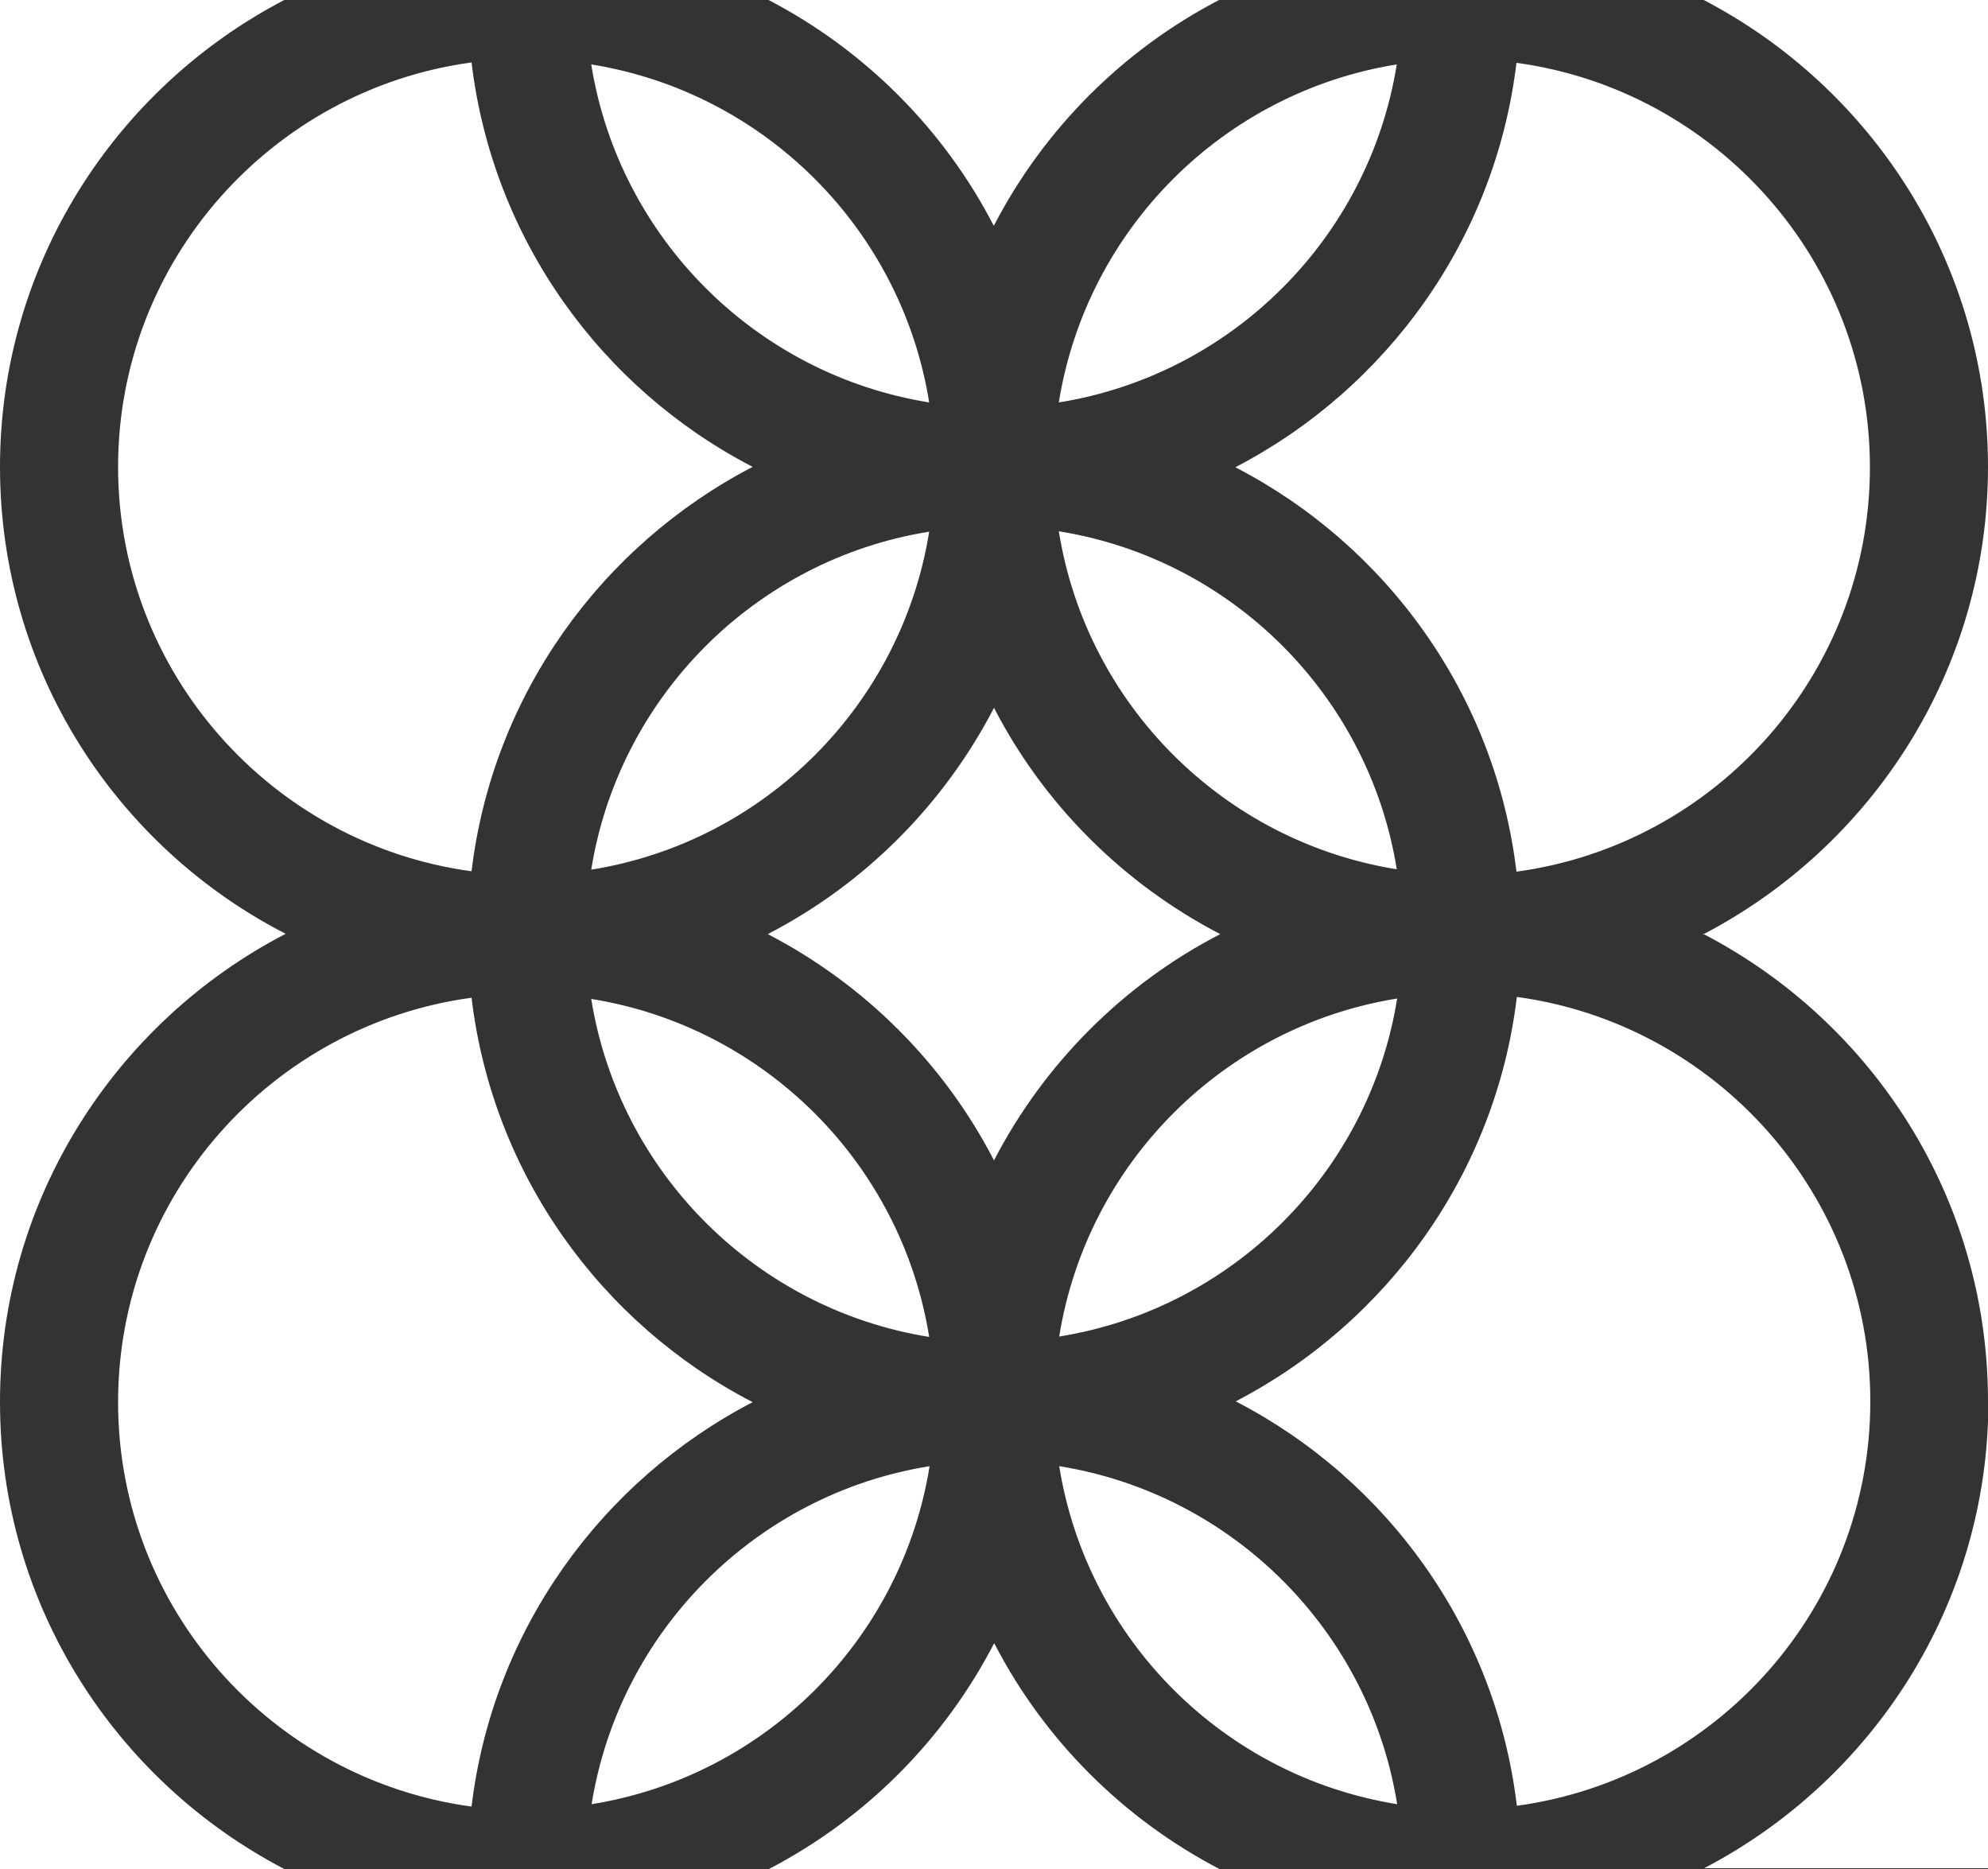 <?xml version="1.0" encoding="UTF-8"?> <svg xmlns="http://www.w3.org/2000/svg" id="Layer_2" data-name="Layer 2" viewBox="0 0 50 47"><rect x="0" y="0" width="50" height="47" fill="#333333" stroke="none"/><defs><style> .cls-1 { fill: #fff; } </style></defs><g id="Text"><path class="cls-1" d="M18.93,35.26c-3.81-1.97-6.54-5.73-7.07-10.17-5.01,.68-8.89,4.97-8.89,10.17s3.88,9.49,8.89,10.17c.53-4.43,3.26-8.19,7.07-10.17Zm4.44-21.89c-4.36,.7-7.8,4.14-8.5,8.5,4.36-.7,7.8-4.14,8.5-8.5Zm1.63,27.96c-1.26,2.43-3.24,4.41-5.66,5.67h11.33c-2.42-1.26-4.41-3.25-5.66-5.67Zm-1.63-31.21c-.7-4.36-4.14-7.8-8.5-8.5,.7,4.36,4.14,7.8,8.5,8.5ZM2.97,11.74c0,5.19,3.88,9.49,8.89,10.17,.53-4.43,3.26-8.19,7.07-10.17-3.81-1.97-6.54-5.73-7.07-10.17C6.85,2.25,2.97,6.55,2.97,11.74Zm11.9,13.38c.7,4.36,4.14,7.8,8.5,8.5-.7-4.36-4.14-7.8-8.5-8.5Zm15.82-1.63c-2.43-1.26-4.43-3.25-5.69-5.69-1.26,2.43-3.25,4.43-5.69,5.69,2.43,1.26,4.43,3.25,5.69,5.69,1.26-2.43,3.25-4.43,5.69-5.69Zm-4.06-10.13c.7,4.36,4.14,7.8,8.5,8.5-.7-4.36-4.14-7.8-8.5-8.5Zm-3.25,23.51c-4.36,.7-7.8,4.14-8.5,8.5,4.36-.7,7.8-4.14,8.5-8.5Zm11.76-11.76c-4.36,.7-7.8,4.14-8.5,8.5,4.36-.7,7.8-4.14,8.5-8.5Zm-8.5,11.76c.7,4.36,4.14,7.8,8.5,8.5-.7-4.36-4.14-7.8-8.5-8.5Zm20.4-1.63c0-5.19-3.88-9.49-8.89-10.17-.53,4.43-3.26,8.19-7.07,10.17,3.81,1.97,6.54,5.73,7.07,10.17,5.01-.68,8.89-4.97,8.89-10.17Zm-4.18,11.74h7.15v-11.74c0,5.1-2.91,9.53-7.15,11.74Zm-.03-23.5c4.26,2.21,7.17,6.64,7.17,11.76V11.74c0,5.11-2.92,9.55-7.17,11.76Zm-35.65,0C2.92,21.29,0,16.86,0,11.74v23.51c0-5.11,2.92-9.55,7.17-11.76ZM42.85,0c4.24,2.21,7.15,6.64,7.15,11.74V0h-7.15ZM0,35.26v11.74H7.15c-4.24-2.21-7.15-6.64-7.15-11.74ZM26.63,10.12c4.36-.7,7.8-4.14,8.5-8.5-4.36,.7-7.8,4.14-8.5,8.5Zm20.4,1.63c0-5.19-3.88-9.49-8.89-10.17-.53,4.43-3.26,8.19-7.07,10.17,3.81,1.97,6.54,5.73,7.07,10.17,5.01-.68,8.89-4.97,8.89-10.17ZM25,5.67c1.26-2.43,3.24-4.41,5.66-5.67h-11.33c2.42,1.26,4.41,3.25,5.66,5.67ZM7.15,0H0V11.74C0,6.64,2.91,2.21,7.15,0Z"></path></g></svg> 